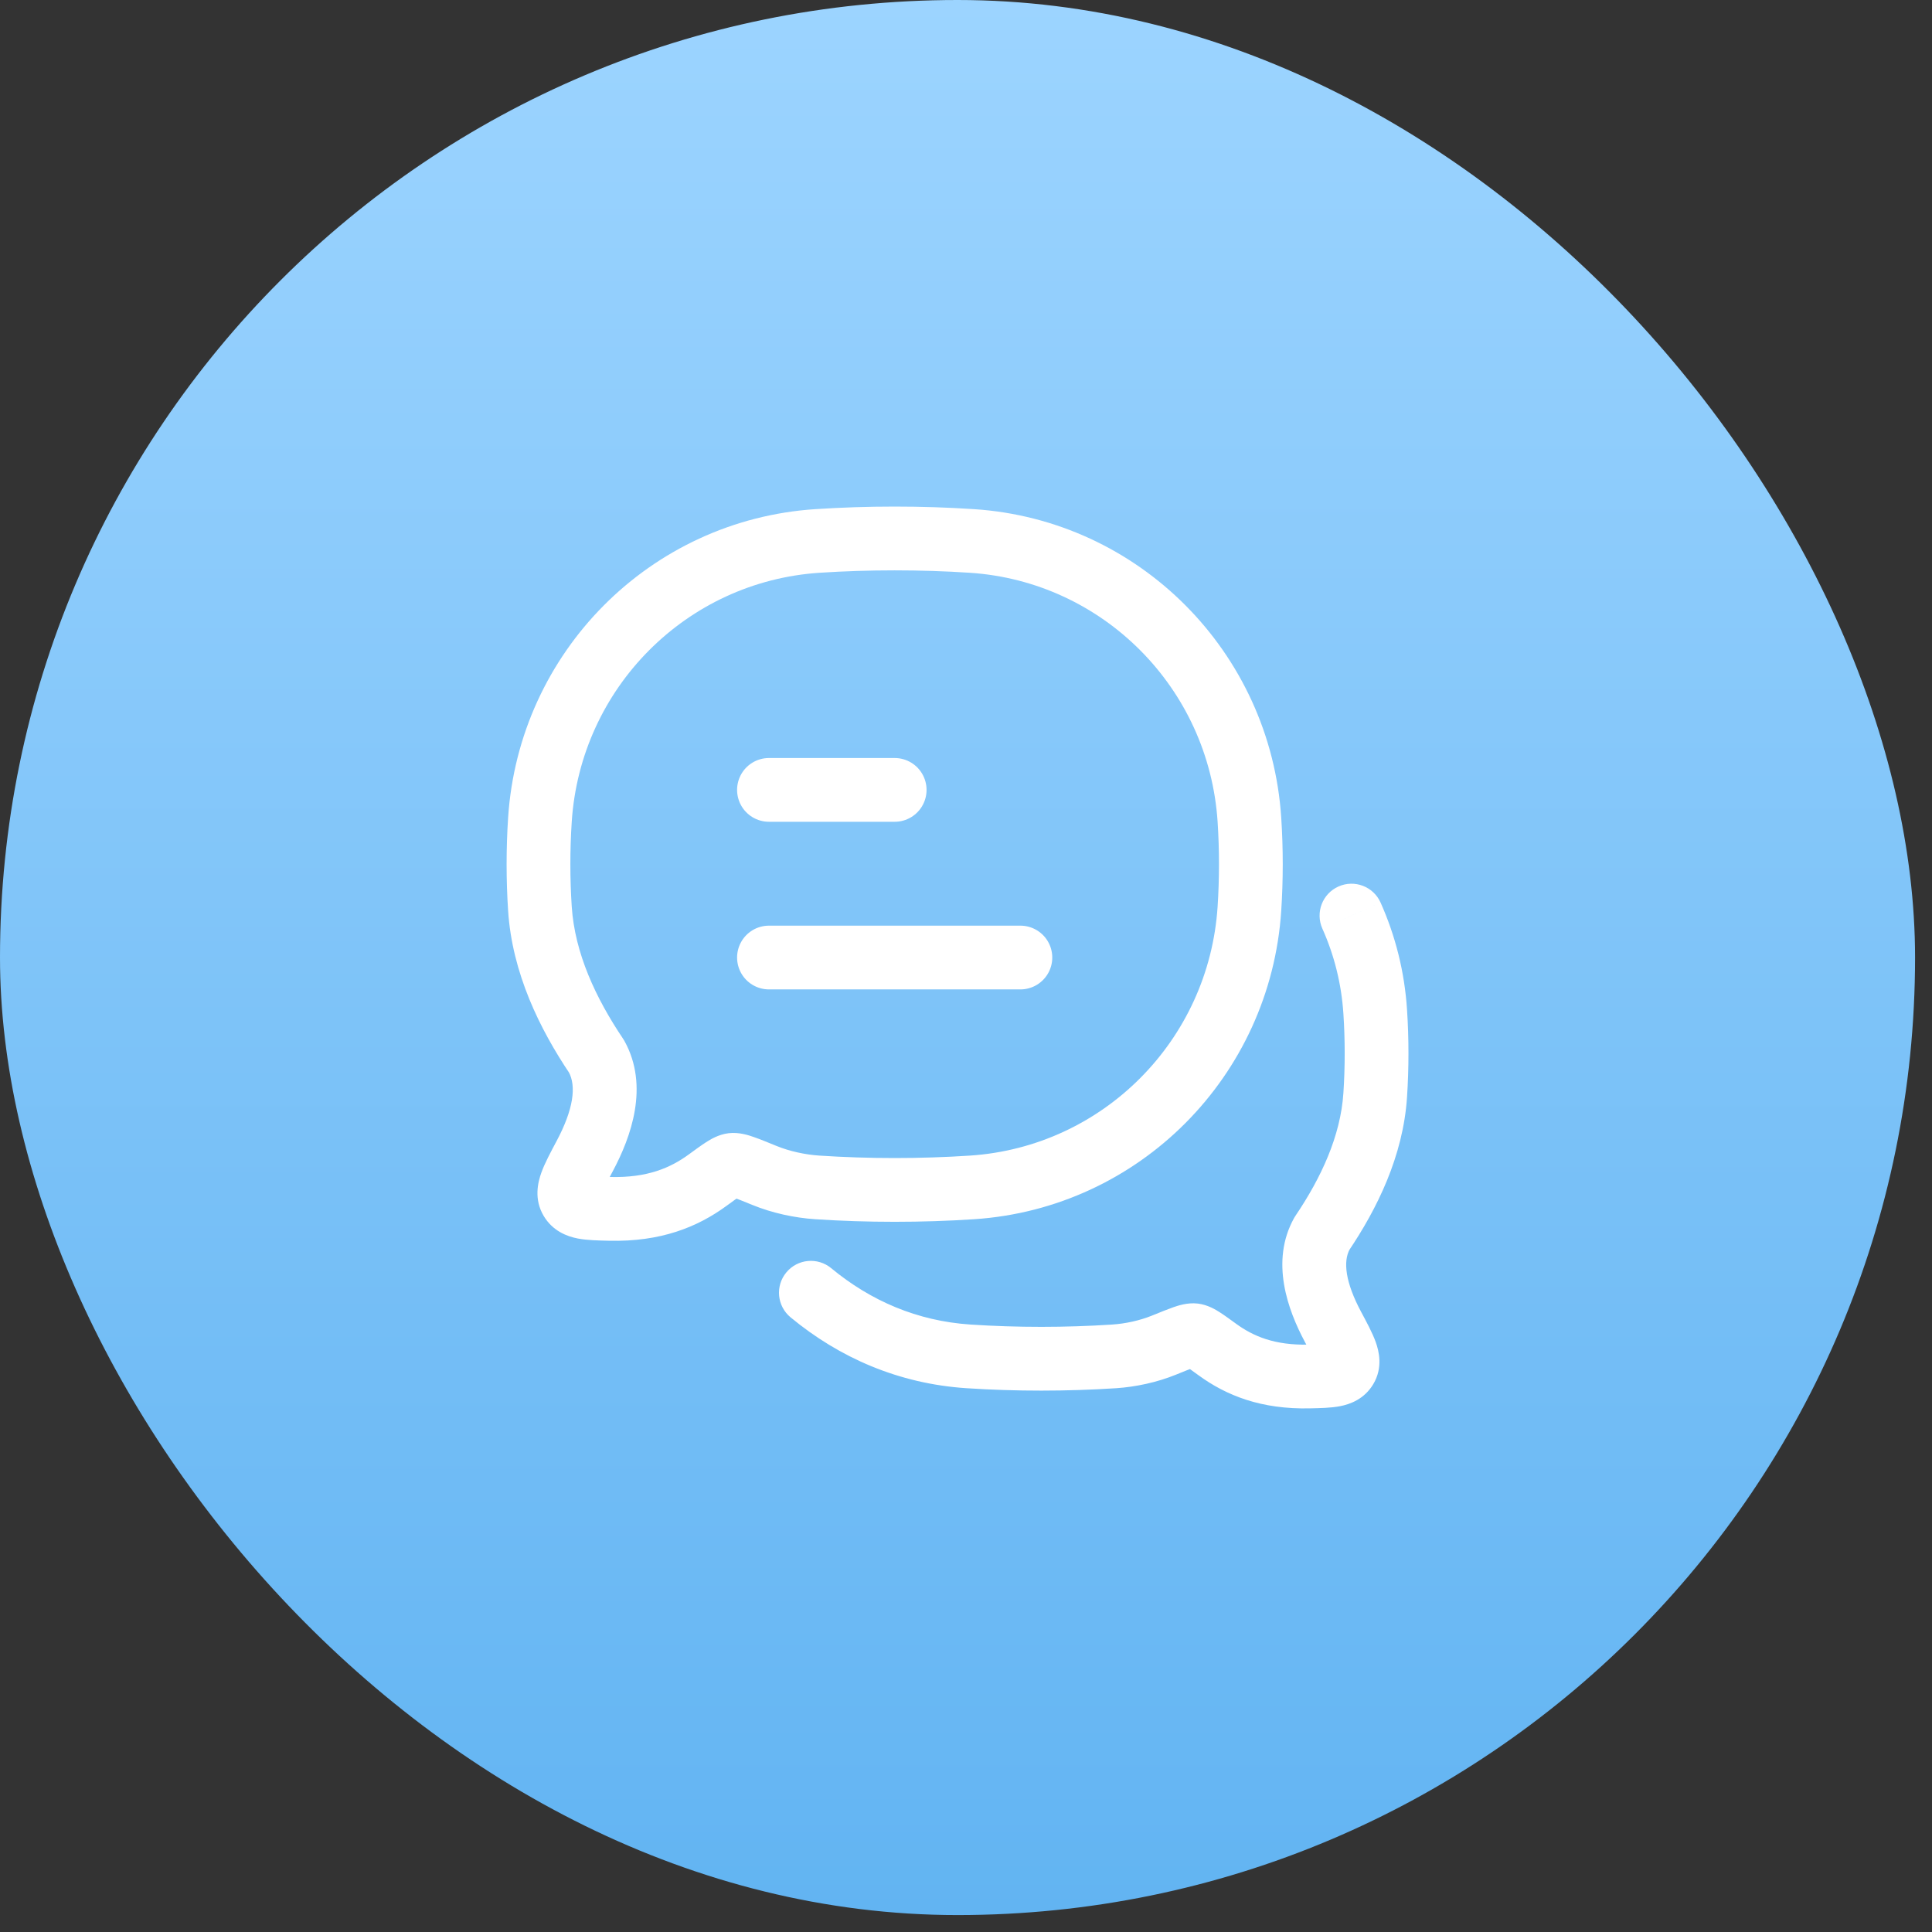 <svg width="73" height="73" viewBox="0 0 73 73" fill="none" xmlns="http://www.w3.org/2000/svg">
<rect x="0" y="0" width="73" height="73" fill="#333333" stroke="none"/>
<rect width="72.36" height="72.36" rx="36.18" fill="url(#paint0_linear_778_10927)"/>
<path d="M29.055 36.18H38.555M29.055 29.846H33.805" stroke="white" stroke-width="2.409" stroke-linecap="round" stroke-linejoin="round"/>
<path d="M42.096 51.251L42.017 50.048L42.017 50.048L42.096 51.251ZM36.597 51.251L36.519 52.453L36.519 52.453L36.597 51.251ZM51.962 38.226L50.76 38.304L51.962 38.226ZM51.962 41.376L53.164 41.455L51.962 41.376ZM49.951 46.606L48.953 45.932C48.934 45.959 48.917 45.988 48.9 46.017L49.951 46.606ZM43.978 50.827L43.524 49.711L43.524 49.711L43.978 50.827ZM50.367 50.135L49.304 50.703L49.304 50.703L50.367 50.135ZM45.998 50.993L45.29 51.967L45.29 51.967L45.998 50.993ZM49.481 52.01L49.51 53.214L49.51 53.214L49.481 52.01ZM45.116 50.451L45.261 49.255L45.261 49.255L45.116 50.451ZM50.855 51.681L51.89 52.297L51.89 52.297L50.855 51.681ZM31.407 47.918C30.894 47.494 30.135 47.565 29.711 48.078C29.286 48.59 29.358 49.349 29.87 49.774L31.407 47.918ZM52.165 34.104C51.894 33.497 51.181 33.224 50.574 33.496C49.966 33.767 49.694 34.48 49.965 35.087L52.165 34.104ZM42.096 51.251L42.017 50.048C40.266 50.163 38.431 50.164 36.676 50.048L36.597 51.251L36.519 52.453C38.379 52.575 40.319 52.574 42.175 52.453L42.096 51.251ZM51.962 38.226L50.76 38.304C50.825 39.29 50.825 40.312 50.76 41.297L51.962 41.376L53.164 41.455C53.236 40.364 53.236 39.237 53.164 38.147L51.962 38.226ZM49.951 46.606L50.95 47.279C52.027 45.684 53.018 43.687 53.164 41.455L51.962 41.376L50.76 41.297C50.654 42.928 49.914 44.508 48.953 45.932L49.951 46.606ZM42.096 51.251L42.175 52.453C42.914 52.404 43.719 52.232 44.431 51.942L43.978 50.827L43.524 49.711C43.07 49.895 42.52 50.016 42.017 50.048L42.096 51.251ZM50.367 50.135L51.429 49.567C50.833 48.452 50.742 47.66 51.003 47.194L49.951 46.606L48.9 46.017C47.978 47.666 48.668 49.513 49.304 50.703L50.367 50.135ZM45.998 50.993L45.29 51.967C46.336 52.729 47.656 53.259 49.51 53.214L49.481 52.01L49.452 50.806C48.154 50.837 47.348 50.485 46.707 50.019L45.998 50.993ZM43.978 50.827L44.431 51.942C44.769 51.805 44.977 51.721 45.123 51.67C45.194 51.646 45.218 51.641 45.212 51.642C45.208 51.643 45.185 51.648 45.148 51.651C45.112 51.654 45.05 51.656 44.971 51.647L45.116 50.451L45.261 49.255C44.864 49.207 44.49 49.34 44.333 49.394C44.114 49.471 43.835 49.584 43.524 49.711L43.978 50.827ZM45.998 50.993L46.707 50.019C46.481 49.855 46.267 49.698 46.088 49.584C45.943 49.491 45.639 49.301 45.261 49.255L45.116 50.451L44.971 51.647C44.844 51.631 44.764 51.595 44.75 51.588C44.734 51.581 44.744 51.584 44.791 51.614C44.893 51.679 45.037 51.783 45.29 51.967L45.998 50.993ZM50.367 50.135L49.304 50.703C49.417 50.915 49.507 51.081 49.579 51.225C49.652 51.37 49.691 51.46 49.711 51.517C49.733 51.577 49.714 51.548 49.712 51.464C49.709 51.357 49.734 51.209 49.819 51.066L50.855 51.681L51.89 52.297C52.261 51.674 52.105 51.05 51.977 50.697C51.851 50.35 51.632 49.947 51.429 49.567L50.367 50.135ZM49.481 52.01L49.51 53.214C49.864 53.206 50.283 53.2 50.626 53.134C51.022 53.059 51.555 52.861 51.89 52.297L50.855 51.681L49.819 51.066C49.882 50.96 49.974 50.871 50.073 50.814C50.155 50.767 50.206 50.762 50.174 50.768C50.141 50.774 50.073 50.783 49.941 50.79C49.811 50.797 49.657 50.801 49.452 50.806L49.481 52.01ZM30.638 48.846L29.87 49.774C31.712 51.298 33.951 52.284 36.519 52.453L36.597 51.251L36.676 50.048C34.656 49.916 32.891 49.147 31.407 47.918L30.638 48.846ZM51.065 34.596L49.965 35.087C50.409 36.079 50.686 37.162 50.76 38.304L51.962 38.226L53.164 38.147C53.071 36.715 52.723 35.352 52.165 34.104L51.065 34.596Z" fill="white"/>
<path d="M47.209 34.334L46.007 34.255L46.007 34.255L47.209 34.334ZM36.726 44.866L36.805 46.068L36.805 46.068L36.726 44.866ZM36.726 20.441L36.805 19.238L36.726 20.441ZM47.209 30.973L46.007 31.052L46.007 31.052L47.209 30.973ZM30.884 20.441L30.805 19.238L30.805 19.238L30.884 20.441ZM20.401 30.973L21.603 31.052L20.401 30.973ZM30.884 44.866L30.963 43.664L30.963 43.664L30.884 44.866ZM20.401 34.334L19.199 34.412L19.199 34.412L20.401 34.334ZM22.538 39.912L23.59 39.325C23.573 39.296 23.556 39.268 23.537 39.24L22.538 39.912ZM28.885 44.414L29.34 43.299L29.34 43.299L28.885 44.414ZM26.738 44.592L27.448 45.565L27.448 45.565L26.738 44.592ZM27.675 44.014L27.53 42.818L27.53 42.818L27.675 44.014ZM22.096 43.676L21.033 43.11L22.096 43.676ZM23.038 45.677L23.009 46.881L23.038 45.677ZM47.209 34.334L46.007 34.255C45.677 39.313 41.669 43.334 36.647 43.664L36.726 44.866L36.805 46.068C43.043 45.658 48.003 40.667 48.411 34.412L47.209 34.334ZM36.726 20.441L36.647 21.642C41.669 21.973 45.677 25.994 46.007 31.052L47.209 30.973L48.411 30.895C48.003 24.64 43.043 19.649 36.805 19.238L36.726 20.441ZM30.884 20.441L30.805 19.238C24.567 19.649 19.607 24.64 19.199 30.895L20.401 30.973L21.603 31.052C21.933 25.994 25.941 21.973 30.963 21.642L30.884 20.441ZM30.884 20.441L30.963 21.642C32.827 21.52 34.779 21.52 36.647 21.642L36.726 20.441L36.805 19.238C34.832 19.108 32.774 19.109 30.805 19.238L30.884 20.441ZM30.884 44.866L30.805 46.068C32.774 46.198 34.832 46.198 36.805 46.068L36.726 44.866L36.647 43.664C34.779 43.787 32.827 43.787 30.963 43.664L30.884 44.866ZM47.209 30.973L46.007 31.052C46.076 32.106 46.076 33.2 46.007 34.255L47.209 34.334L48.411 34.412C48.487 33.253 48.487 32.054 48.411 30.895L47.209 30.973ZM20.401 30.973L19.199 30.895C19.123 32.054 19.123 33.253 19.199 34.412L20.401 34.334L21.603 34.255C21.534 33.2 21.534 32.106 21.603 31.052L20.401 30.973ZM22.538 39.912L23.537 39.24C22.512 37.715 21.718 36.016 21.603 34.255L20.401 34.334L19.199 34.412C19.353 36.772 20.397 38.887 21.538 40.584L22.538 39.912ZM30.884 44.866L30.963 43.664C30.421 43.629 29.83 43.499 29.34 43.299L28.885 44.414L28.43 45.529C29.178 45.835 30.026 46.017 30.805 46.068L30.884 44.866ZM22.096 43.676L23.16 44.242C23.835 42.975 24.547 41.042 23.59 39.325L22.538 39.912L21.485 40.498C21.785 41.037 21.668 41.918 21.033 43.11L22.096 43.676ZM26.738 44.592L26.027 43.619C25.334 44.126 24.462 44.506 23.067 44.472L23.038 45.677L23.009 46.881C24.962 46.928 26.349 46.368 27.448 45.565L26.738 44.592ZM28.885 44.414L29.34 43.299C29.008 43.163 28.715 43.043 28.483 42.963C28.316 42.904 27.933 42.769 27.53 42.818L27.675 44.014L27.821 45.209C27.742 45.219 27.681 45.216 27.647 45.213C27.612 45.21 27.59 45.206 27.588 45.205C27.586 45.205 27.614 45.211 27.691 45.238C27.848 45.293 28.072 45.383 28.43 45.529L28.885 44.414ZM26.738 44.592L27.448 45.565C27.716 45.369 27.871 45.256 27.982 45.185C28.034 45.152 28.047 45.147 28.034 45.153C28.023 45.158 27.945 45.194 27.821 45.209L27.675 44.014L27.53 42.818C27.145 42.864 26.835 43.059 26.681 43.157C26.494 43.277 26.268 43.443 26.027 43.619L26.738 44.592ZM22.096 43.676L21.033 43.11C20.816 43.518 20.587 43.942 20.456 44.305C20.323 44.673 20.167 45.308 20.541 45.94L21.578 45.326L22.614 44.712C22.696 44.85 22.72 44.992 22.717 45.092C22.715 45.169 22.698 45.191 22.722 45.122C22.746 45.057 22.789 44.958 22.867 44.801C22.944 44.647 23.04 44.468 23.16 44.242L22.096 43.676ZM23.038 45.677L23.067 44.472C22.849 44.467 22.684 44.463 22.545 44.455C22.403 44.448 22.327 44.438 22.288 44.431C22.249 44.423 22.295 44.426 22.373 44.472C22.467 44.526 22.555 44.611 22.614 44.712L21.578 45.326L20.541 45.94C20.882 46.514 21.423 46.718 21.834 46.797C22.192 46.865 22.629 46.872 23.009 46.881L23.038 45.677Z" fill="white"/>
<defs>
<linearGradient id="paint0_linear_778_10927" x1="36.18" y1="0" x2="36.18" y2="72.36" gradientUnits="userSpaceOnUse">
<stop stop-color="#9CD4FF"/>
<stop offset="1" stop-color="#62B4F2"/>
</linearGradient>
</defs>
</svg>
